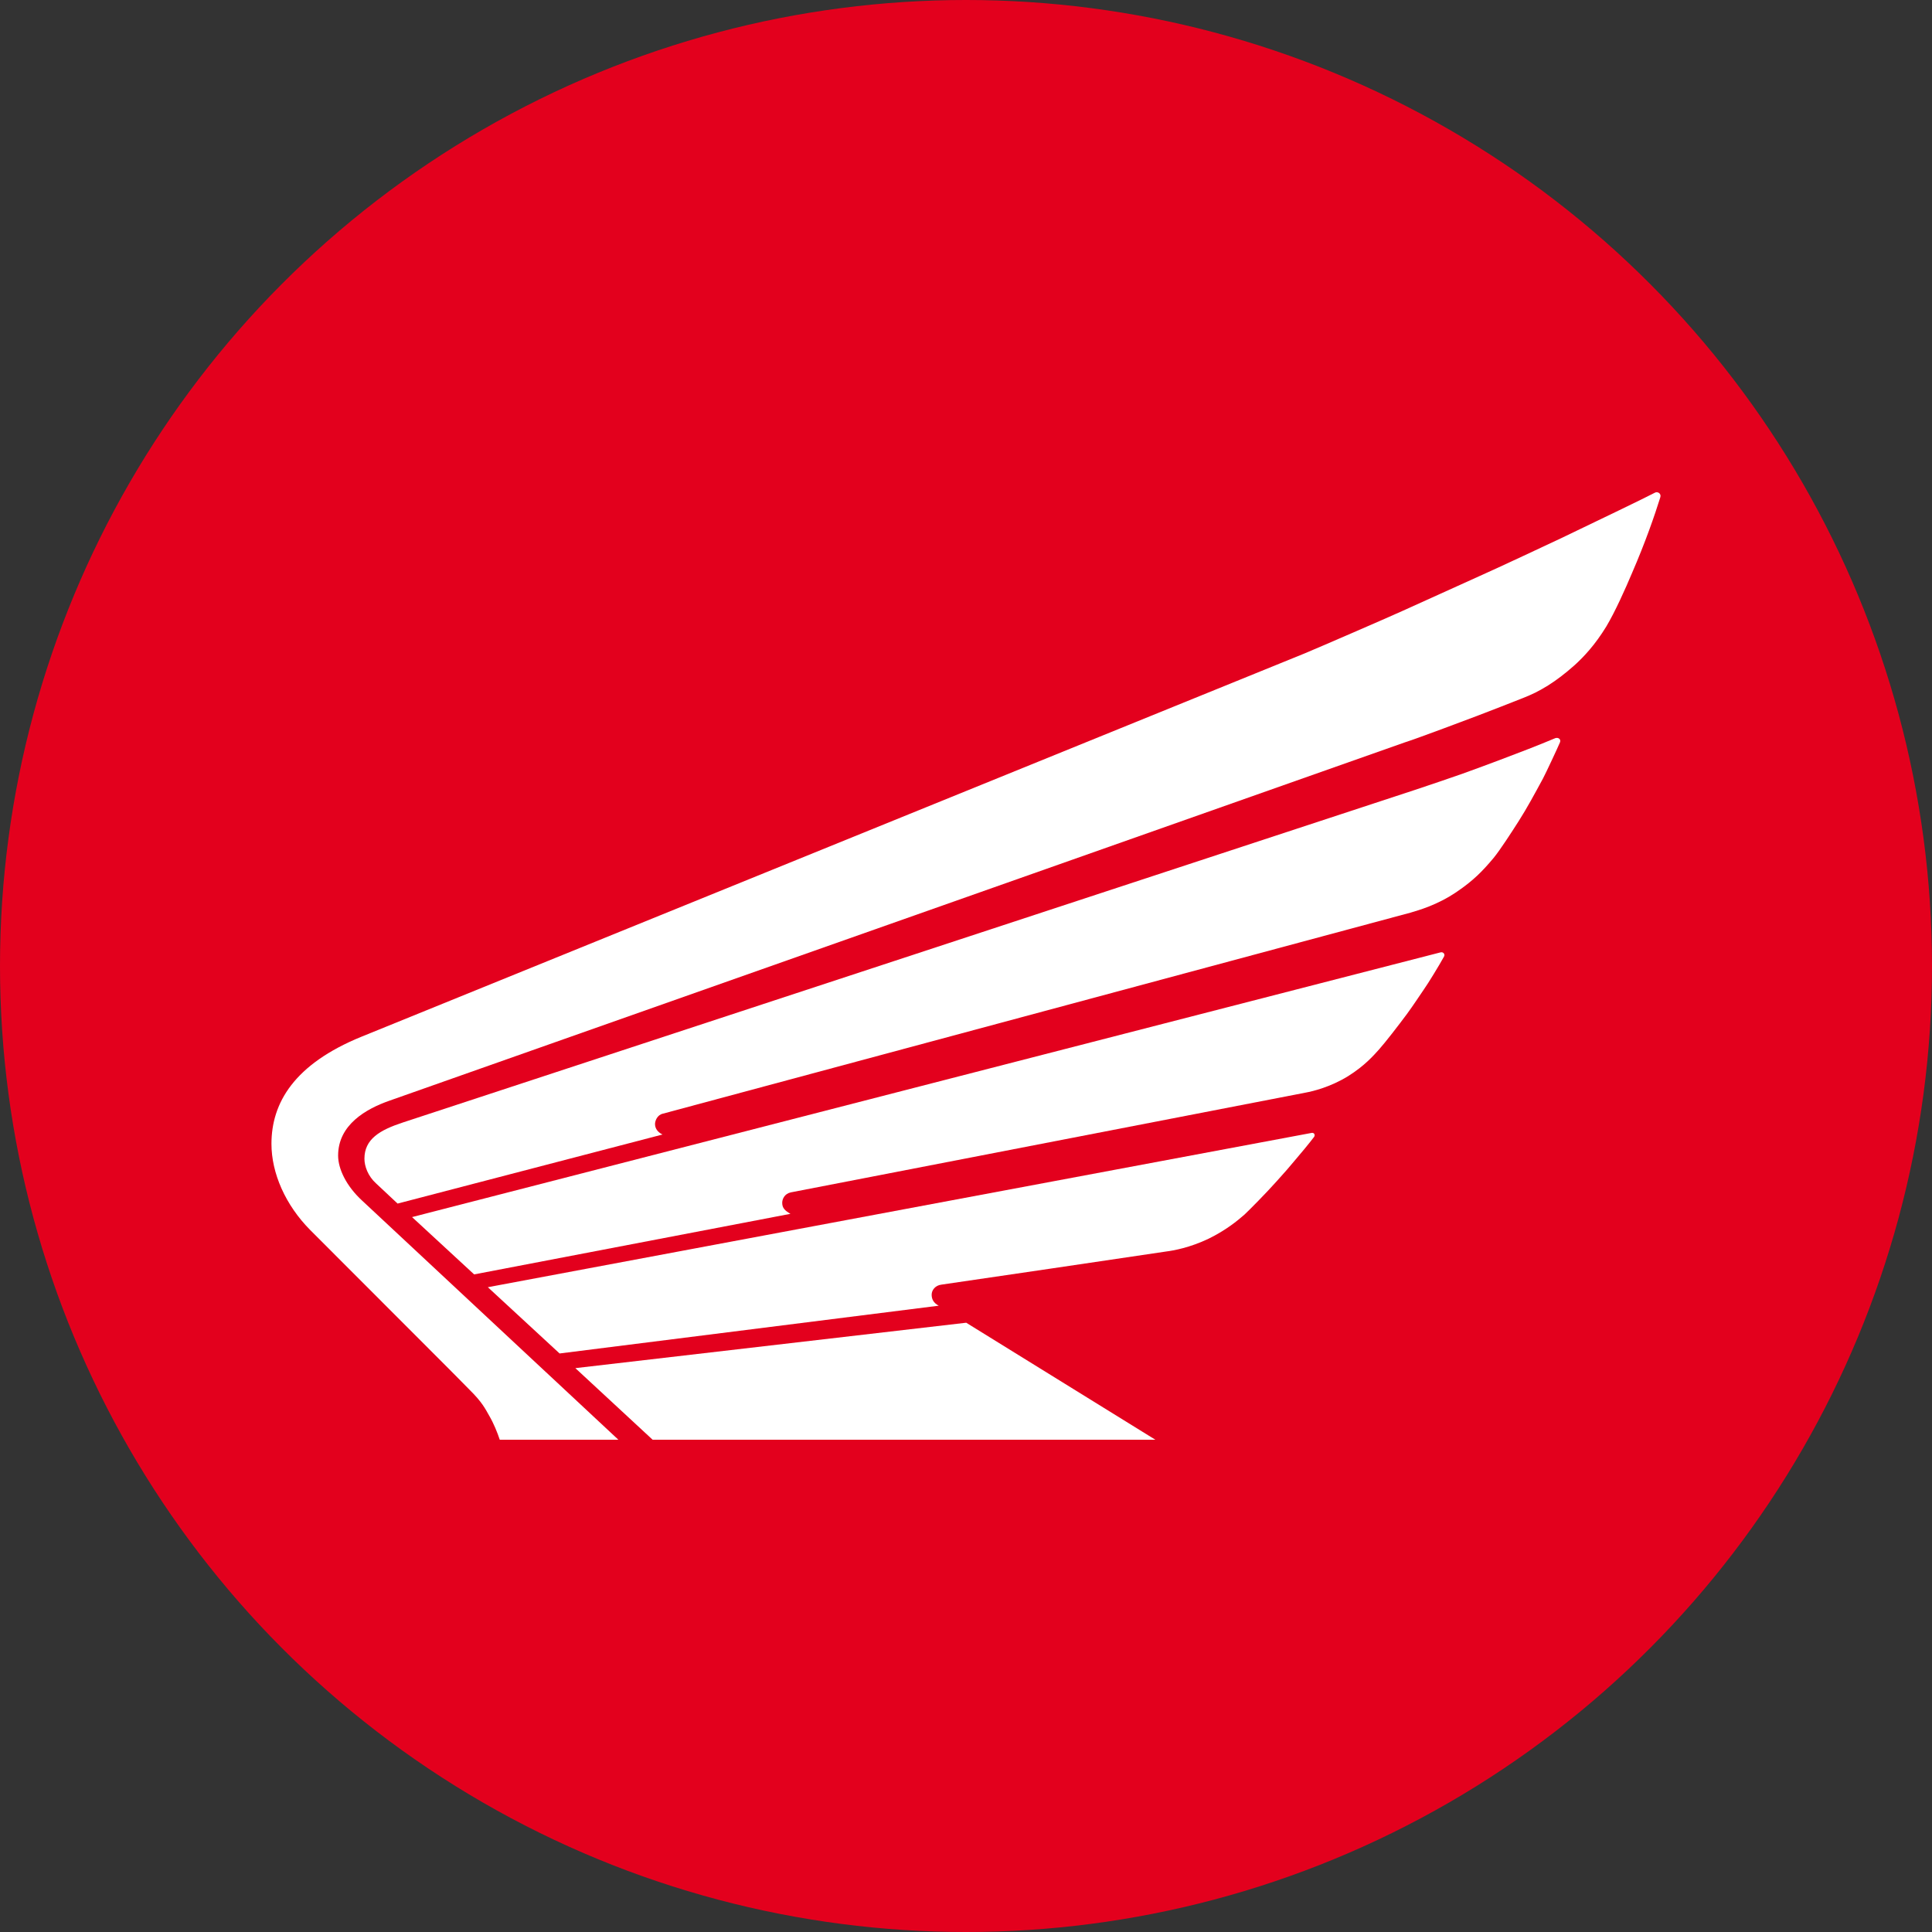 <?xml version="1.0" encoding="utf-8"?>
<svg width="35" height="35" viewBox="0 0 35 35" xmlns="http://www.w3.org/2000/svg">
  <rect x="0" y="0" width="35" height="35" fill="#333333" stroke="none"/>
  <g id="Destacado" transform="translate(-93 -393)">
    <circle id="Elipse_177" data-name="Elipse 177" cx="17.5" cy="17.5" r="17.5" transform="translate(93 393)" fill="#E3001D"/>
  </g>
  <g transform="matrix(0.91, 0, 0, 0.91, 2.053, 1.338)" style="">
    <path style="stroke: none; fill-rule: evenodd; fill: rgb(255, 255, 255); fill-opacity: 1;" d="M 10.736 27.191 L 9.198 25.766 L 16.979 24.862 L 20.744 27.191 L 10.736 27.191 Z M 10.736 27.191"/>
    <path style="stroke: none; fill-rule: evenodd; fill: rgb(255, 255, 255); fill-opacity: 1;" d="M 23.857 21.083 L 7.456 24.155 L 8.884 25.474 L 16.432 24.523 C 16.323 24.465 16.291 24.388 16.291 24.304 C 16.291 24.213 16.363 24.119 16.484 24.104 C 16.568 24.093 20.679 23.488 20.96 23.444 C 21.105 23.426 21.433 23.367 21.805 23.189 C 22.147 23.021 22.37 22.839 22.52 22.708 C 22.617 22.617 22.95 22.281 23.161 22.044 C 23.314 21.874 23.424 21.75 23.51 21.644 C 23.609 21.53 23.82 21.276 23.904 21.163 C 23.929 21.13 23.912 21.075 23.857 21.083 Z M 23.857 21.083"/>
    <path style="stroke: none; fill-rule: evenodd; fill: rgb(255, 255, 255); fill-opacity: 1;" d="M 26.422 17.489 L 5.947 22.759 L 7.183 23.9 L 13.48 22.694 C 13.371 22.631 13.316 22.58 13.316 22.475 C 13.316 22.398 13.364 22.293 13.488 22.267 L 23.736 20.281 C 23.879 20.255 24.229 20.171 24.582 19.953 C 24.914 19.745 25.089 19.541 25.198 19.421 C 25.333 19.268 25.573 18.958 25.752 18.717 C 25.883 18.538 25.996 18.364 26.084 18.236 C 26.175 18.108 26.397 17.744 26.489 17.576 C 26.518 17.532 26.481 17.475 26.422 17.489 Z M 26.422 17.489"/>
    <path style="stroke: none; fill-rule: evenodd; fill: rgb(255, 255, 255); fill-opacity: 1;" d="M 23.715 11.538 C 23.996 11.421 25.351 10.834 25.657 10.695 C 25.956 10.557 26.864 10.152 27.195 9.999 C 27.567 9.835 28.642 9.328 28.806 9.252 C 29.565 8.888 30.498 8.439 30.691 8.337 C 30.741 8.311 30.822 8.351 30.796 8.432 C 30.687 8.782 30.501 9.322 30.231 9.944 C 30.1 10.255 29.896 10.71 29.722 11.001 C 29.502 11.362 29.273 11.607 29.091 11.771 C 28.711 12.11 28.398 12.295 28.07 12.423 C 27.855 12.51 27.428 12.674 27.145 12.783 C 27.078 12.809 25.934 13.24 25.701 13.312 L 5.499 20.441 C 5.029 20.605 4.475 20.922 4.475 21.534 C 4.475 21.801 4.639 22.143 4.956 22.434 L 10.054 27.191 L 7.693 27.191 C 7.649 27.056 7.569 26.859 7.485 26.717 C 7.402 26.571 7.343 26.444 7.088 26.193 C 6.888 25.992 6.683 25.78 6.611 25.711 L 3.921 23.018 C 3.425 22.518 3.148 21.884 3.148 21.301 C 3.148 20.488 3.597 19.716 4.938 19.169 L 23.715 11.538 Z M 23.715 11.538"/>
    <path style="stroke: none; fill-rule: evenodd; fill: rgb(255, 255, 255); fill-opacity: 1;" d="M 25.942 14.245 C 26.219 14.154 26.726 13.979 26.86 13.932 C 26.995 13.884 27.52 13.691 27.611 13.655 C 27.986 13.513 28.343 13.378 28.705 13.225 C 28.766 13.203 28.825 13.247 28.799 13.309 C 28.755 13.414 28.522 13.913 28.46 14.03 C 28.292 14.34 28.143 14.617 27.975 14.88 C 27.829 15.109 27.607 15.452 27.479 15.608 C 27.25 15.882 27.068 16.064 26.747 16.282 C 26.35 16.553 25.978 16.651 25.825 16.698 L 10.941 20.7 C 10.828 20.725 10.784 20.842 10.784 20.907 C 10.784 20.991 10.834 21.068 10.933 21.115 L 5.659 22.49 L 5.23 22.088 C 5.069 21.943 4.999 21.746 4.999 21.597 C 4.999 21.207 5.302 21.027 5.769 20.874 L 25.942 14.245 Z M 25.942 14.245"/>
  </g>
</svg>